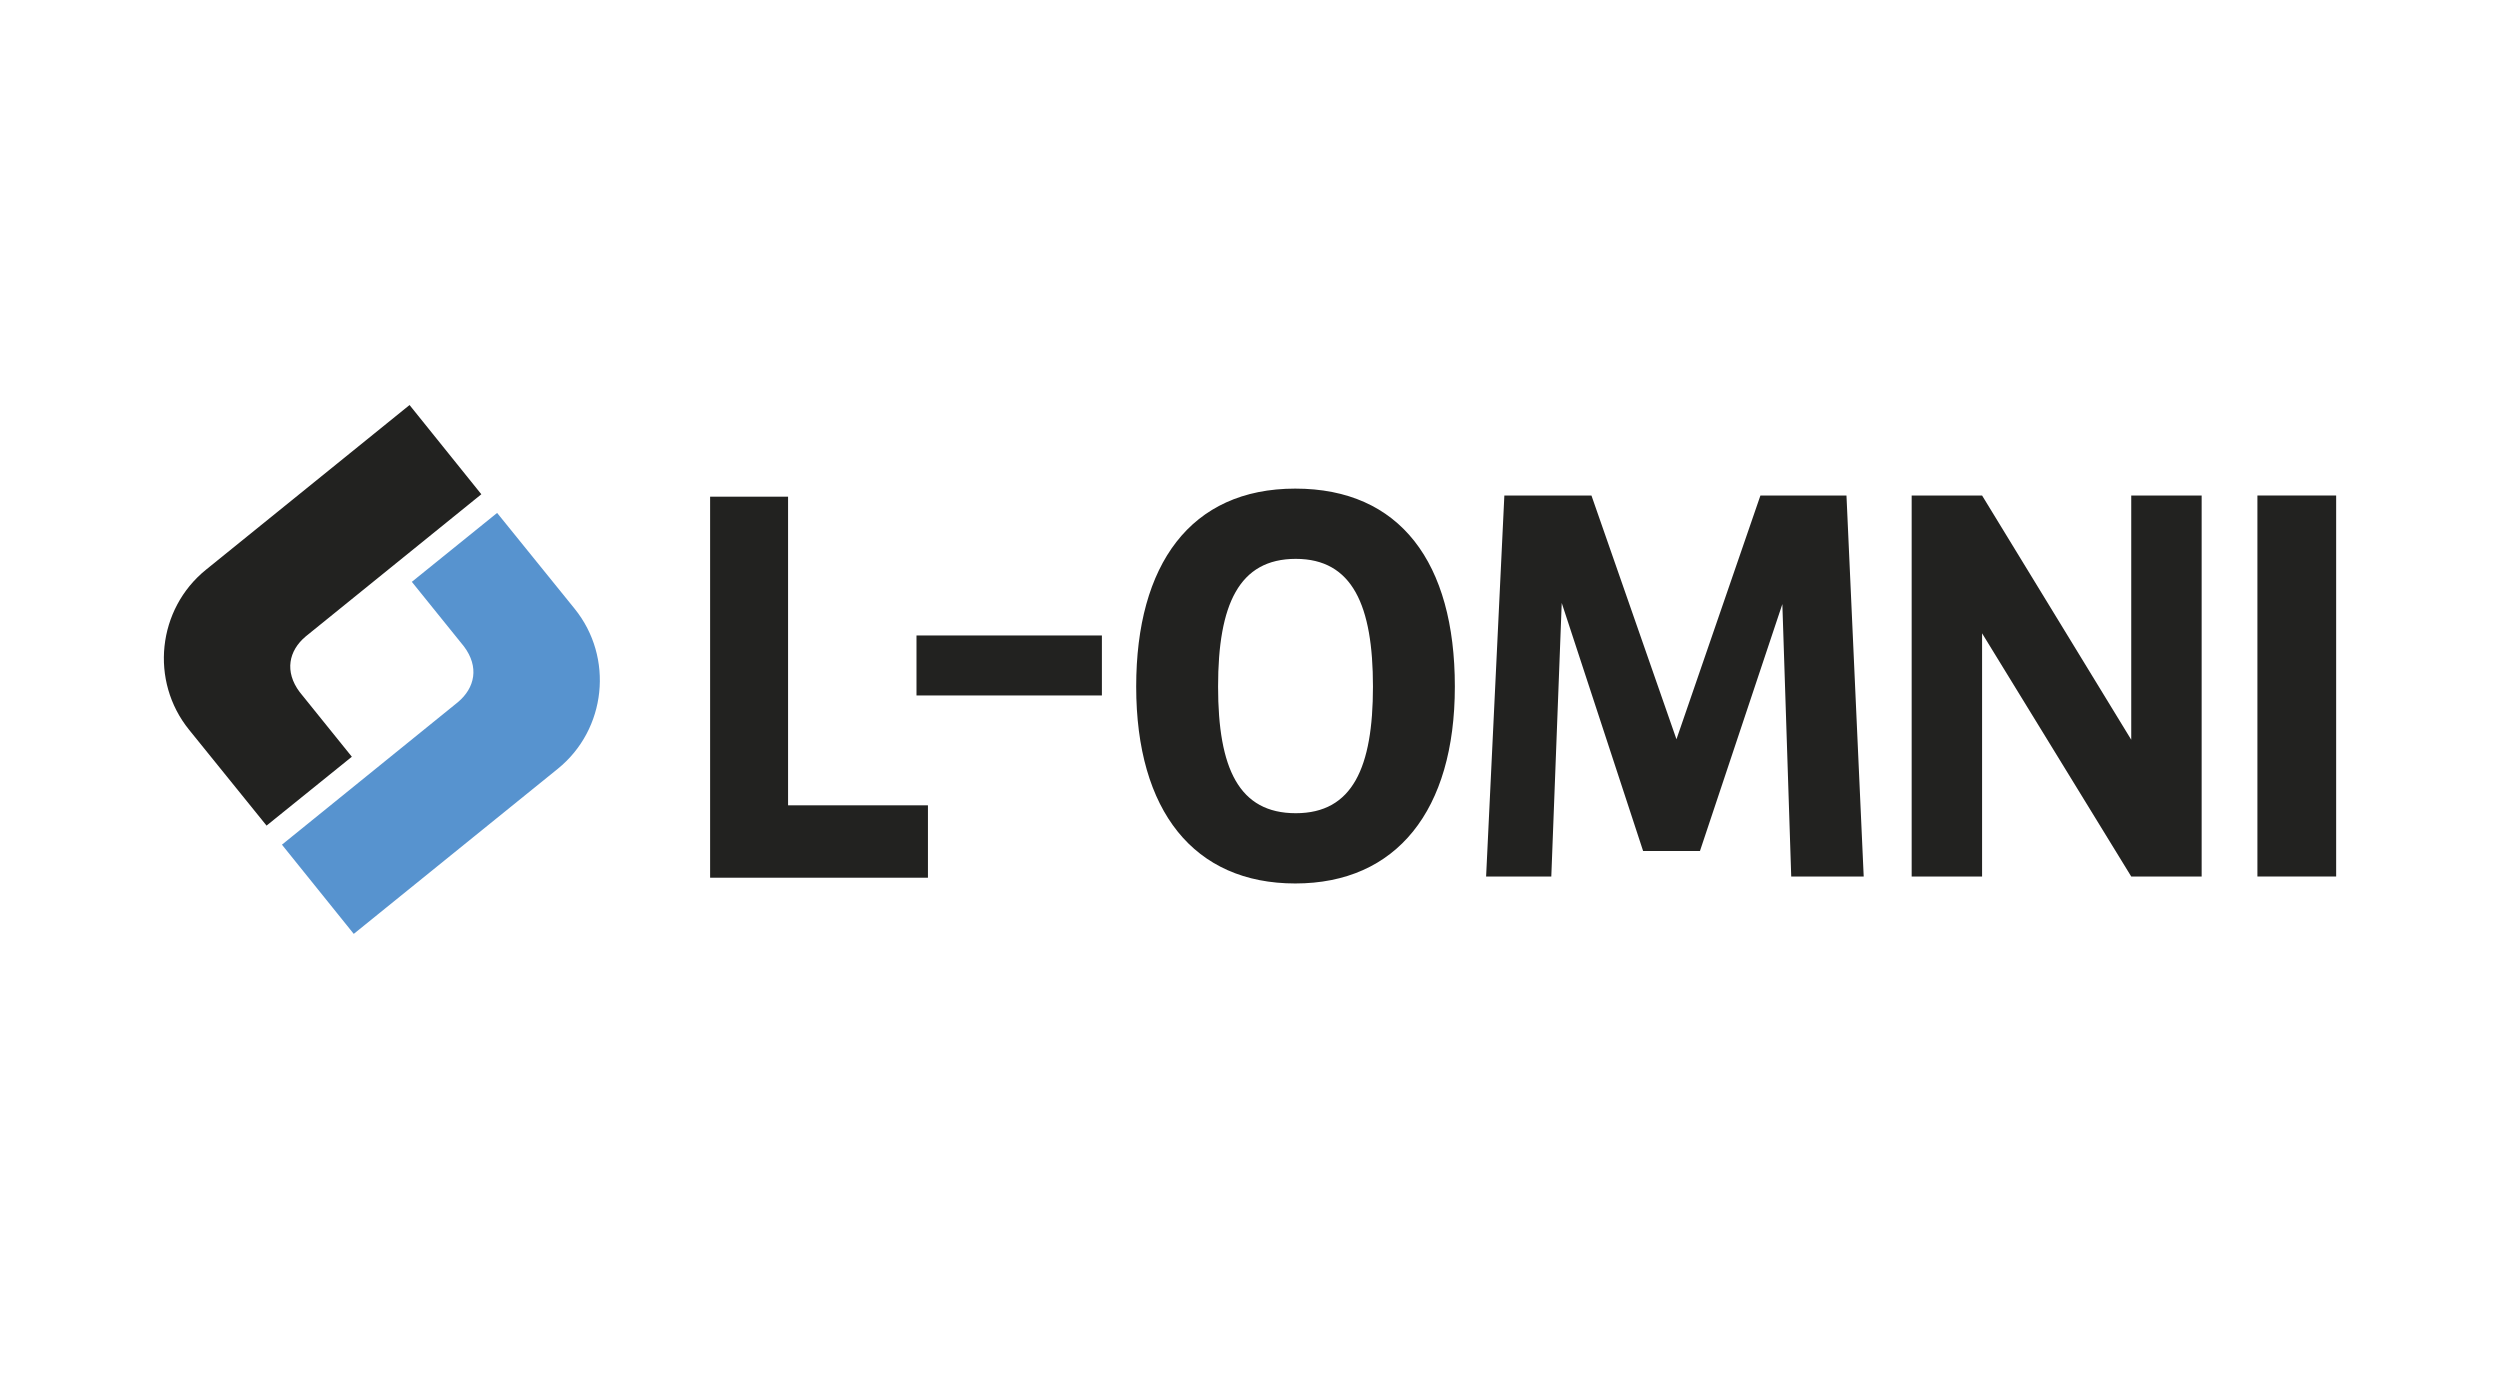 <?xml version="1.0" encoding="UTF-8"?>
<svg id="Calque_2" data-name="Calque 2" xmlns="http://www.w3.org/2000/svg" viewBox="0 0 786.42 433.18">
  <defs>
    <style>
      .cls-1 {
        fill: none;
      }

      .cls-2 {
        fill: #222220;
      }

      .cls-3 {
        fill: #5793cf;
      }
    </style>
  </defs>
  <g id="Calque_1-2" data-name="Calque 1">
    <g>
      <g>
        <g>
          <path class="cls-2" d="m288.3,218.77v-18.87h58.32v18.87h-58.32Z"/>
          <path class="cls-2" d="m110.67,238.04l-16.41-20.35c-4.81-6.43-3.46-13,1.93-17.51l55.22-44.7-22.58-28.07-64.03,51.8c-15.31,12.38-17.71,35.03-5.33,50.34l24.38,30.16,26.84-21.67Z"/>
          <path class="cls-3" d="m129.54,183.02l16.42,20.35c4.82,6.43,3.46,13-1.92,17.51l-55.35,44.83,22.59,28.06,64.17-51.92c15.31-12.38,17.7-35.04,5.32-50.35l-24.39-30.15-26.83,21.68Z"/>
          <path class="cls-2" d="m223.38,156.24h24.52v97.09h44v22.77h-68.52v-119.85Z"/>
        </g>
        <g>
          <path class="cls-2" d="m357.41,215.97c0-38.33,17.06-62.27,50.04-62.27s50.2,23.27,50.2,62.27-18.37,61.94-50.2,61.94-50.04-22.77-50.04-61.94Zm74.48,0c0-25.44-6.4-40.17-24.28-40.17s-24.44,14.4-24.44,40.17,6.56,39.84,24.44,39.84,24.28-14.4,24.28-39.84Z"/>
          <path class="cls-2" d="m491.27,189.69l-3.28,86.04h-20.51l5.74-119.85h27.4l26.74,76.67,26.41-76.67h27.07l5.42,119.85h-22.8l-2.79-85.7-25.92,77.67h-17.88l-25.59-78Z"/>
          <path class="cls-2" d="m601.35,155.87h22.15l46.92,76.83v-76.83h22.15v119.85h-22.15l-46.92-76.5v76.5h-22.15v-119.85Z"/>
          <path class="cls-2" d="m710.11,155.87h24.77v119.85h-24.77v-119.85Z"/>
        </g>
      </g>
      <rect class="cls-1" width="786.42" height="433.18"/>
      <rect class="cls-1" y="0" width="786.42" height="433.18"/>
    </g>
  </g>
</svg>